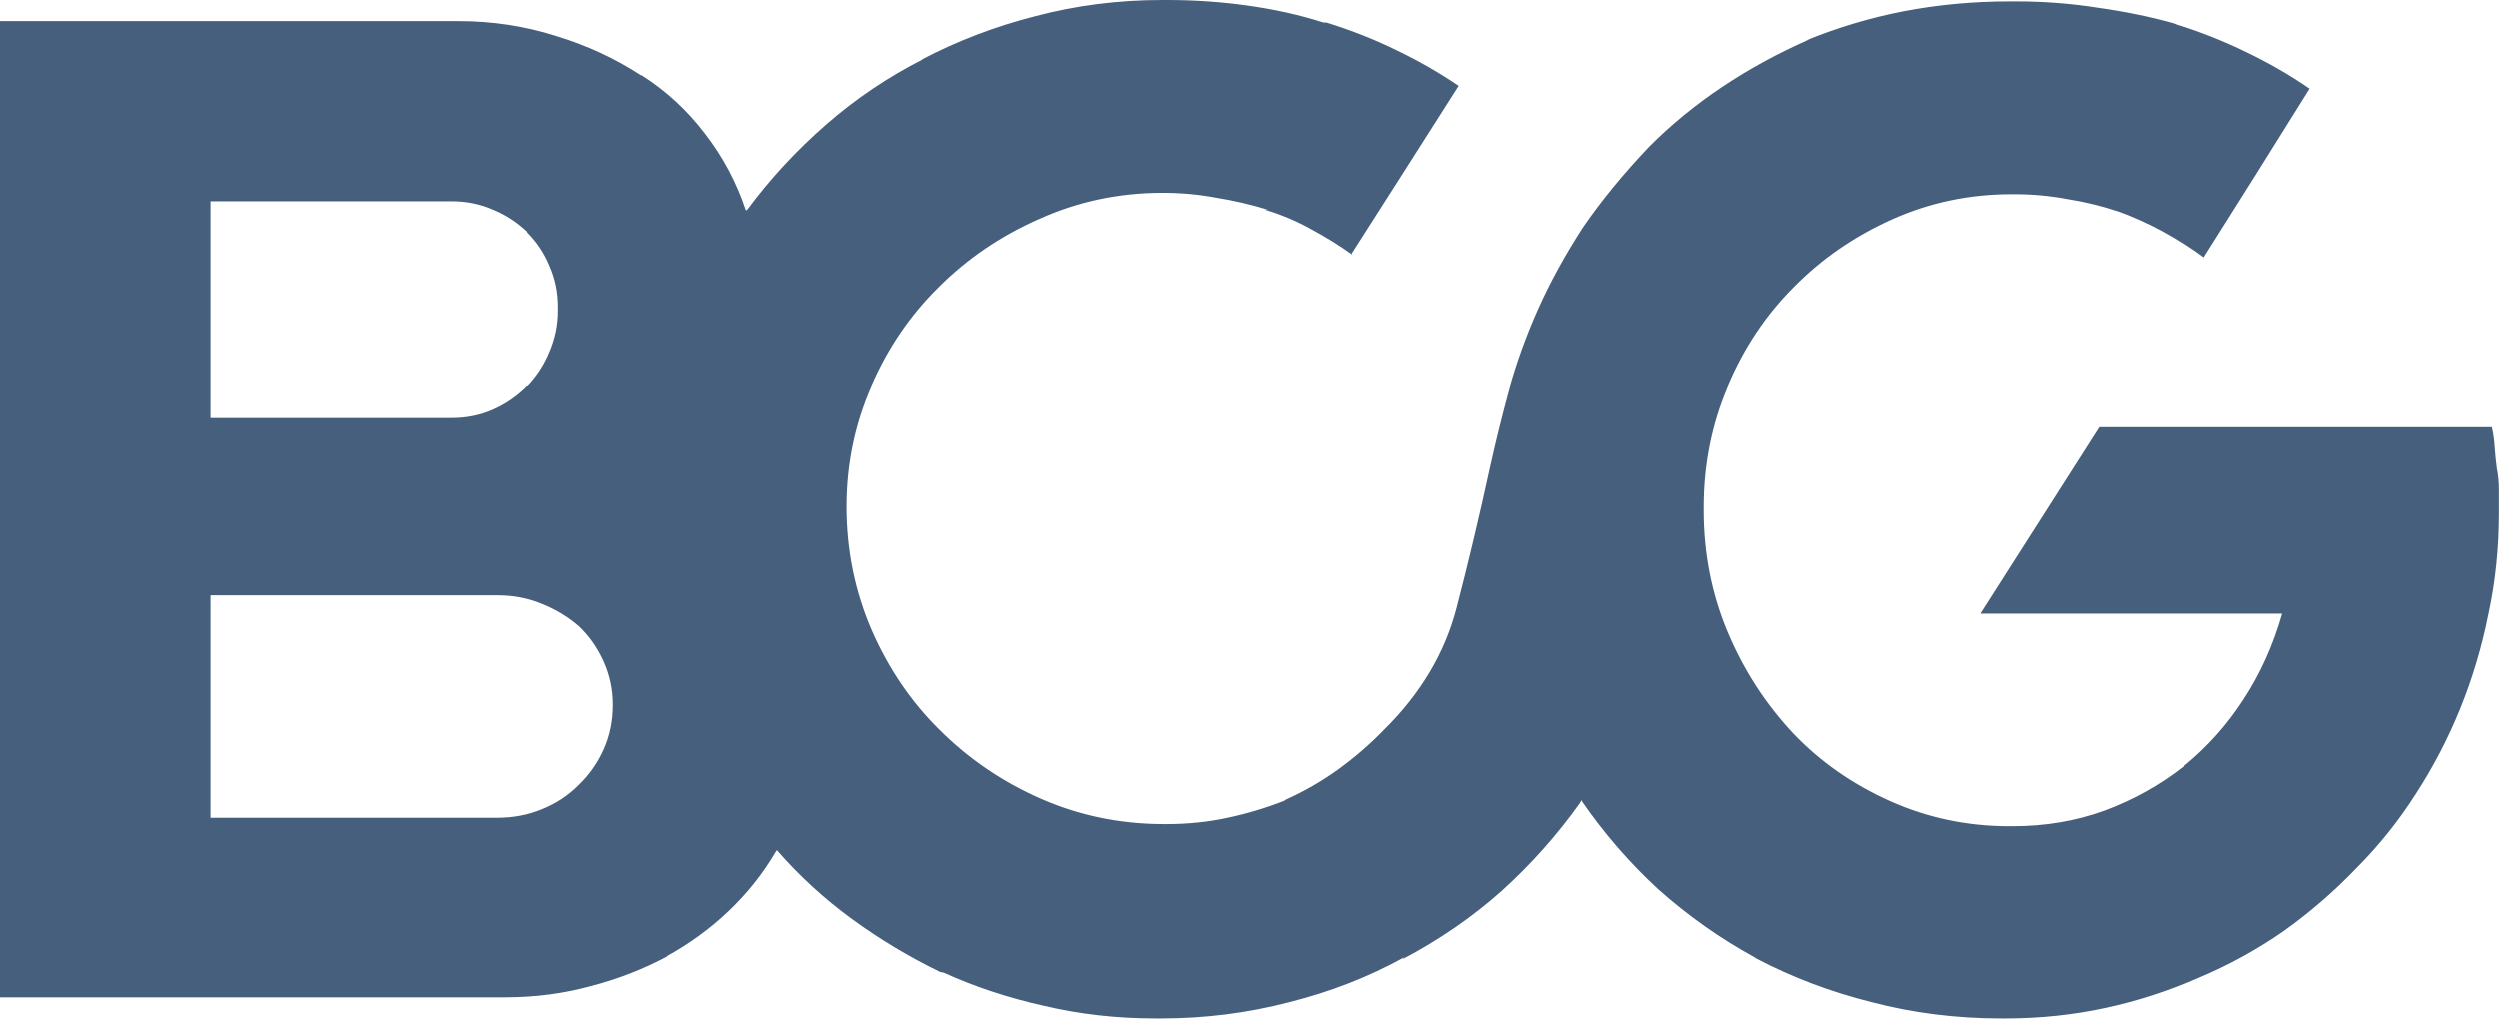 <svg width="1000" height="408" viewBox="0 0 1000 408" fill="none" xmlns="http://www.w3.org/2000/svg">
<path d="M999.558 203.97C999.558 201.34 999.558 198.618 999.558 195.8C999.558 192.796 999.277 189.883 998.713 187.067C998.337 184.249 998.055 181.432 997.867 178.615C997.679 175.797 997.304 173.168 996.74 170.727H839.821L792.208 245.383H912.787C909.217 257.968 904.053 269.424 897.292 279.753C890.718 289.896 882.83 298.722 873.627 306.235V306.517C864.048 314.029 853.436 319.946 841.793 324.266C830.336 328.398 818.127 330.464 805.169 330.464C804.793 330.464 804.417 330.464 804.041 330.464C803.853 330.464 803.759 330.464 803.759 330.464C786.855 330.464 770.891 327.084 755.866 320.322C740.841 313.561 727.976 304.545 717.269 293.276C706.188 281.443 697.456 267.92 691.07 252.707C684.683 237.495 681.491 221.249 681.491 203.97C681.491 203.782 681.491 203.688 681.491 203.688C681.491 203.5 681.491 203.218 681.491 202.842C681.491 185.751 684.683 169.693 691.07 154.668C697.456 139.455 706.282 126.214 717.551 114.945C728.632 103.676 741.687 94.661 756.712 87.9C771.737 81.138 787.701 77.757 804.605 77.757C804.605 77.757 804.701 77.757 804.887 77.757C805.075 77.757 805.169 77.757 805.169 77.757C805.169 77.757 805.265 77.757 805.449 77.757C805.825 77.757 806.013 77.757 806.013 77.757C813.15 77.757 820.194 78.415 827.143 79.73C834.279 80.856 841.135 82.547 847.708 84.801L846.3 84.237C853.062 86.678 859.353 89.496 865.175 92.688C870.997 95.881 876.444 99.356 881.516 103.112V102.83L902.645 69.305L923.774 35.498C915.886 30.052 907.433 25.168 898.419 20.849C889.592 16.529 880.388 12.866 870.809 9.861L869.401 9.297C860.01 6.668 849.962 4.602 839.257 3.099C828.551 1.409 817.752 0.564 806.859 0.564C806.483 0.564 806.201 0.564 806.013 0.564C806.013 0.564 805.825 0.564 805.449 0.564C805.262 0.564 804.981 0.564 804.605 0.564C804.417 0.564 804.135 0.564 803.759 0.564C789.298 0.564 775.211 1.878 761.5 4.508C747.977 7.137 734.83 11.082 722.059 16.34L723.749 15.777C711.353 21.223 699.804 27.515 689.097 34.652C678.393 41.789 668.626 49.771 659.798 58.599C649.281 69.68 640.358 80.573 633.034 91.279C625.897 102.36 619.981 113.159 615.287 123.677C610.591 134.195 606.74 144.806 603.736 155.512C600.918 165.842 598.382 176.077 596.129 186.22C591.809 206.129 587.301 225.098 582.607 243.127C577.91 261.158 568.238 277.405 553.589 291.866C547.955 297.688 541.756 303.041 534.994 307.925C528.421 312.619 521.565 316.564 514.428 319.756L513.582 320.32C506.446 323.138 498.934 325.392 491.045 327.082C483.345 328.772 475.176 329.617 466.536 329.617C466.536 329.617 466.348 329.617 465.972 329.617C465.784 329.617 465.69 329.617 465.69 329.617C448.224 329.617 431.789 326.236 416.388 319.476C400.987 312.713 387.465 303.511 375.82 291.866C364.551 280.785 355.537 267.545 348.774 252.144C342.014 236.555 338.633 220.026 338.633 202.559C338.633 185.656 341.92 169.692 348.492 154.666C355.067 139.453 364.081 126.212 375.538 114.943C386.995 103.487 400.423 94.377 415.824 87.616C431.225 80.667 447.66 77.192 465.127 77.192C472.452 77.192 479.588 77.85 486.539 79.165C493.487 80.291 500.342 81.888 507.104 83.954H505.976C512.738 86.02 518.937 88.649 524.571 91.842C530.205 94.847 535.652 98.228 540.91 101.984H540.348L561.757 68.459L583.45 34.37C575.75 29.111 567.391 24.322 558.377 20.002C549.55 15.683 540.254 12.02 530.487 9.015H529.359C519.969 6.01 509.92 3.756 499.215 2.254C488.697 0.751 477.898 0 466.817 0C466.629 0 466.347 0 465.971 0C465.783 0 465.595 0 465.409 0C465.409 0 465.312 0 465.127 0C464.939 0 464.845 0 464.845 0C447.377 0 430.474 2.16 414.134 6.48C397.982 10.612 382.769 16.434 368.495 23.946L369.341 23.665C355.254 30.802 342.295 39.535 330.462 49.865C318.629 60.194 308.113 71.558 298.908 83.953L298.346 84.235C294.59 72.966 289.141 62.73 282.005 53.527C274.868 44.137 266.416 36.342 256.649 30.144H256.367C246.039 23.383 234.676 18.124 222.279 14.368C209.884 10.424 196.924 8.452 183.402 8.452C182.838 8.452 182.369 8.452 181.993 8.452C181.617 8.452 181.335 8.452 181.148 8.452H0V398.921H200.024C200.4 398.921 200.775 398.921 201.151 398.921C201.527 398.921 201.809 398.921 201.997 398.921C214.018 398.921 225.474 397.419 236.367 394.414C247.26 391.596 257.591 387.558 267.357 382.3L266.511 382.582C275.714 377.509 283.978 371.501 291.303 364.551C298.815 357.414 305.107 349.526 310.178 340.885L310.742 340.041C319.756 350.371 329.805 359.574 340.886 367.65C351.968 375.725 363.707 382.769 376.102 388.779L377.51 389.06C389.907 394.694 403.241 399.109 417.516 402.301C431.789 405.683 446.626 407.373 462.027 407.373C462.027 407.373 462.124 407.373 462.309 407.373C462.497 407.373 462.685 407.373 462.873 407.373C463.249 407.373 463.531 407.373 463.718 407.373C463.906 407.373 464.188 407.373 464.564 407.373C482.031 407.373 499.028 405.213 515.555 400.893C532.084 396.761 547.485 390.75 561.758 382.864L560.913 383.708C575.562 376.008 588.803 366.899 600.636 356.38C612.469 345.676 622.987 333.843 632.19 320.884L632.472 320.038C641.486 333.185 651.815 345.112 663.46 355.818C675.292 366.335 688.065 375.35 701.774 382.864L702.62 383.427C716.895 390.939 732.296 396.762 748.823 400.894C765.35 405.214 782.535 407.374 800.378 407.374C800.378 407.374 800.475 407.374 800.66 407.374C800.848 407.374 801.13 407.374 801.506 407.374C801.693 407.374 801.881 407.374 802.069 407.374C802.257 407.374 802.351 407.374 802.351 407.374C816.062 407.374 829.397 405.966 842.355 403.148C855.316 400.33 867.711 396.293 879.544 391.033C891.564 385.963 902.833 379.764 913.35 372.44C923.868 364.927 933.541 356.569 942.368 347.366C951.382 338.352 959.365 328.397 966.315 317.505C973.263 306.798 979.18 295.435 984.062 283.414C988.946 271.396 992.703 258.811 995.333 245.664C998.149 232.705 999.557 219.182 999.557 205.096C999.557 204.908 999.557 204.72 999.557 204.532C999.557 204.345 999.558 204.158 999.558 203.97ZM84.237 167.064V80.575H180.305C180.493 80.575 180.587 80.575 180.587 80.575C186.597 80.575 192.138 81.701 197.208 83.955C202.28 86.022 206.881 89.026 211.013 92.971H210.731C214.675 96.915 217.681 101.422 219.747 106.493C222 111.564 223.128 117.011 223.128 122.833C223.128 122.833 223.128 122.93 223.128 123.115C223.128 123.303 223.128 123.397 223.128 123.397C223.128 123.773 223.128 123.961 223.128 123.961C223.128 123.961 223.128 124.149 223.128 124.525C223.128 130.16 222 135.607 219.747 140.865C217.681 145.936 214.769 150.444 211.013 154.388H210.731C206.787 158.332 202.28 161.431 197.208 163.685C192.138 165.939 186.597 167.066 180.587 167.066C180.587 167.066 180.49 167.066 180.305 167.066L84.237 167.064ZM84.237 326.802V238.059H198.898C199.086 238.059 199.18 238.059 199.18 238.059C205.378 238.059 211.2 239.185 216.647 241.439C222.281 243.693 227.259 246.699 231.578 250.455C235.71 254.398 238.998 259.094 241.438 264.54C243.881 269.986 245.101 275.715 245.101 281.725C245.101 281.725 245.101 281.822 245.101 282.007C245.101 288.394 243.88 294.31 241.438 299.756C238.998 305.203 235.616 309.993 231.298 314.123C227.166 318.256 222.281 321.45 216.647 323.702C211.2 325.956 205.284 327.084 198.898 327.084H84.237V326.802Z" fill="#455F7C"/>
</svg>
